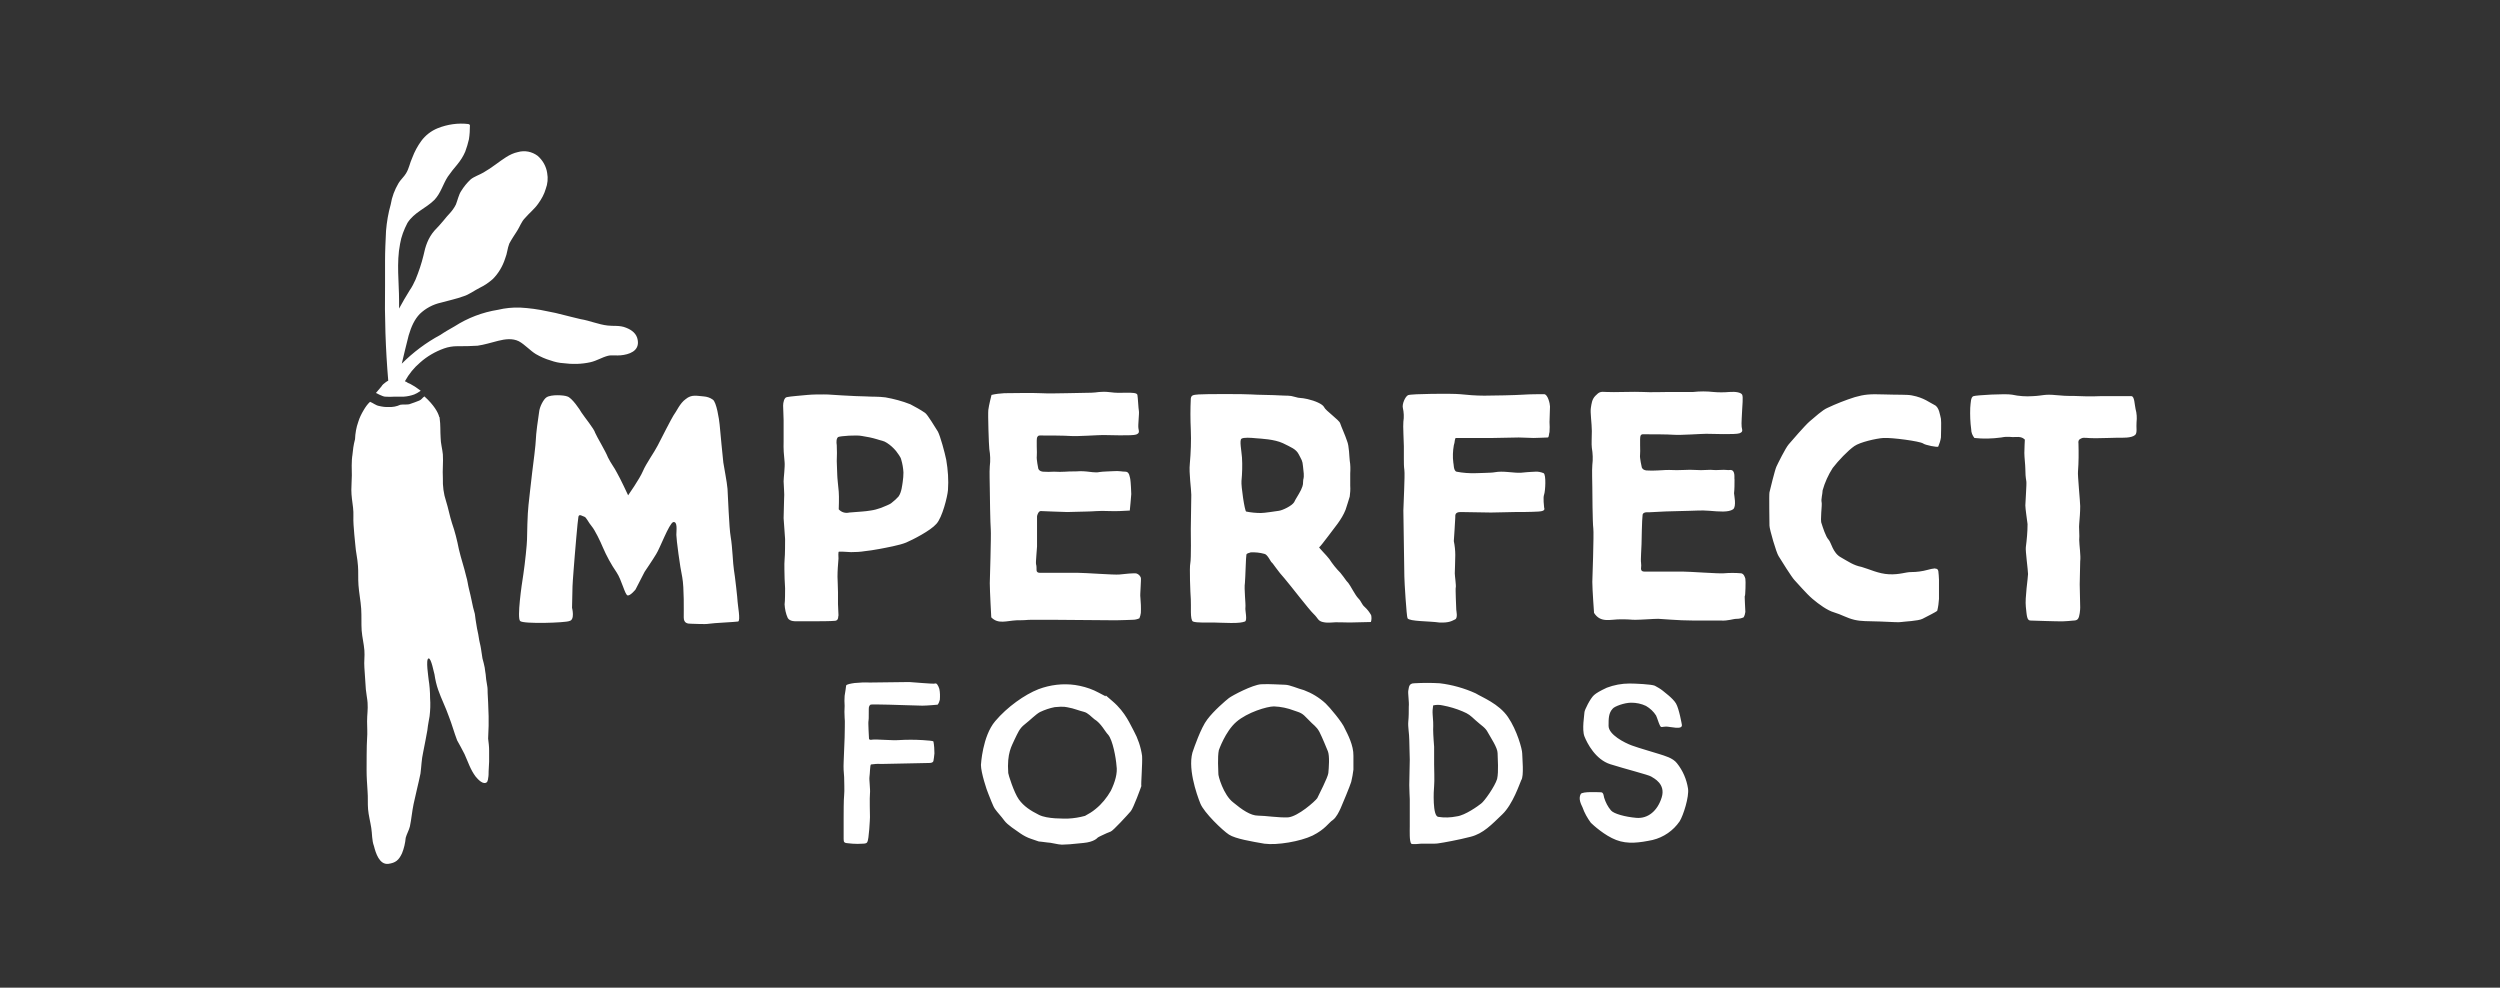<svg width="162" height="64" viewBox="0 0 162 64" fill="none" xmlns="http://www.w3.org/2000/svg">
<rect x="0" y="0" width="162" height="64" fill="#333333" stroke="none"/>
<path d="M31.503 44.021C31.503 43.909 31.472 43.814 31.472 43.702C31.44 43.559 31.44 43.431 31.408 43.256C31.376 43.08 31.312 42.841 31.264 42.666C31.233 42.459 31.201 42.251 31.169 42.044C31.137 41.805 31.057 41.566 31.025 41.311C30.993 41.056 30.914 40.785 30.882 40.545C30.834 40.29 30.802 40.035 30.77 39.78C30.69 39.493 30.611 39.206 30.563 38.919C30.499 38.648 30.467 38.441 30.387 38.154C30.324 37.915 30.292 37.596 30.212 37.357C30.069 36.735 29.877 36.209 29.734 35.587C29.622 35.013 29.479 34.439 29.288 33.897C29.144 33.451 29.048 32.925 28.905 32.478C28.745 32 28.682 31.49 28.698 30.98C28.666 30.453 28.73 29.975 28.698 29.449C28.666 29.098 28.554 28.716 28.554 28.381C28.522 27.934 28.554 27.552 28.49 27.105C28.49 27.074 28.49 27.026 28.458 27.01C28.395 26.739 28.124 26.245 27.502 25.687C27.358 25.782 27.326 25.894 27.167 25.958C27.008 26.021 26.721 26.133 26.513 26.197C26.338 26.229 26.131 26.197 25.939 26.229C25.7 26.34 25.445 26.388 25.19 26.372C24.983 26.388 24.776 26.356 24.568 26.308C24.361 26.276 24.154 26.101 23.979 26.037C23.803 26.197 23.676 26.388 23.564 26.579C23.421 26.819 23.293 27.074 23.213 27.345C23.086 27.695 23.022 28.078 23.006 28.461C22.91 28.811 22.863 29.178 22.831 29.529C22.831 29.529 22.767 29.768 22.799 30.804C22.799 31.075 22.767 31.426 22.767 31.745C22.767 32.127 22.831 32.51 22.878 32.893C22.926 33.275 22.878 33.626 22.91 34.009C22.942 34.423 22.974 34.87 23.022 35.284C23.054 35.763 23.165 36.177 23.197 36.671C23.229 37.054 23.197 37.5 23.229 37.915C23.261 38.393 23.373 38.951 23.405 39.445C23.436 39.94 23.405 40.386 23.436 40.864C23.468 41.279 23.58 41.725 23.612 42.14C23.644 42.522 23.58 42.873 23.612 43.256C23.644 43.846 23.676 44.085 23.707 44.675C23.707 44.77 23.819 45.408 23.819 45.535C23.851 45.982 23.787 46.301 23.787 46.747C23.787 47.098 23.819 47.48 23.787 47.863C23.755 48.246 23.755 49.633 23.755 49.904C23.755 50.382 23.787 50.765 23.819 51.291C23.851 51.673 23.819 52.056 23.851 52.439C23.883 52.821 23.994 53.236 24.058 53.65C24.122 54.033 24.09 54.447 24.234 54.83C24.345 55.276 24.584 56.042 25.158 55.978C25.637 55.914 25.844 55.739 26.051 55.292C26.179 54.974 26.258 54.639 26.29 54.288C26.354 54.049 26.497 53.81 26.561 53.555C26.657 53.108 26.705 52.55 26.8 52.104C26.944 51.418 27.103 50.828 27.247 50.127C27.311 49.649 27.311 49.234 27.422 48.74C27.486 48.389 27.661 47.56 27.693 47.321C27.725 46.97 27.837 46.46 27.837 46.412C27.884 46.014 27.9 45.631 27.869 45.233C27.869 44.818 27.837 44.419 27.773 44.021C27.773 43.925 27.566 42.698 27.773 42.666C27.948 42.634 28.124 43.638 28.155 43.702C28.203 44.037 28.283 44.388 28.395 44.706C28.602 45.296 28.873 45.822 29.08 46.412C29.288 46.938 29.431 47.48 29.622 47.975C29.766 48.246 29.957 48.565 30.101 48.867C30.34 49.394 30.483 49.872 30.818 50.318C30.962 50.494 31.328 50.908 31.567 50.669C31.599 50.589 31.631 50.51 31.631 50.43C31.663 50.286 31.663 50.127 31.663 49.983C31.663 49.776 31.695 49.569 31.695 49.362V48.628C31.695 48.373 31.663 48.118 31.631 47.863C31.631 47.592 31.663 47.305 31.663 47.034V46.412C31.663 46.173 31.631 45.759 31.631 45.52C31.631 45.312 31.599 45.105 31.599 44.898C31.599 44.738 31.599 44.579 31.567 44.419C31.551 44.308 31.52 44.164 31.503 44.021ZM33.704 40.242C33.496 40.035 33.799 37.915 33.911 37.229C34.023 36.496 34.15 35.22 34.15 34.981C34.15 34.742 34.182 33.243 34.246 32.733C34.309 32.207 34.389 31.378 34.485 30.613C34.549 30.135 34.724 28.732 34.724 28.461C34.724 28.19 34.867 27.105 34.931 26.723C34.963 26.34 35.234 25.862 35.41 25.75C35.712 25.543 36.573 25.607 36.749 25.687C37.052 25.75 37.61 26.595 37.673 26.723C37.881 27.042 38.502 27.791 38.566 28.046C38.662 28.285 39.252 29.258 39.395 29.64C39.602 30.055 39.81 30.294 39.985 30.645C40.192 30.996 40.703 32.096 40.703 32.096C40.703 32.096 41.452 31.027 41.659 30.533C41.866 30.039 42.408 29.29 42.616 28.875C42.823 28.461 43.54 27.074 43.636 26.93C43.843 26.659 44.05 26.133 44.433 25.862C44.816 25.543 45.151 25.655 45.597 25.687C45.804 25.703 46.011 25.766 46.187 25.894C46.426 26.037 46.601 27.169 46.633 27.52C46.665 27.871 46.84 29.736 46.872 29.975C46.904 30.214 47.111 31.251 47.143 31.681C47.175 32.064 47.239 34.184 47.351 34.806C47.462 35.428 47.494 36.576 47.558 36.926C47.622 37.277 47.797 38.839 47.797 38.999C47.797 39.158 48.004 40.242 47.829 40.274C47.685 40.306 46.219 40.37 45.948 40.418C45.677 40.466 45.023 40.418 44.784 40.418C44.545 40.418 44.306 40.386 44.306 40.003C44.306 39.621 44.337 38.09 44.21 37.405C44.066 36.751 43.827 34.949 43.827 34.662C43.827 34.375 43.923 33.77 43.62 33.833C43.349 33.945 42.759 35.539 42.52 35.906C42.313 36.257 41.771 37.054 41.771 37.054L41.181 38.202C41.181 38.202 40.846 38.616 40.671 38.584C40.495 38.553 40.288 37.58 39.953 37.086C39.602 36.576 39.3 36.018 39.06 35.46C38.917 35.109 38.55 34.344 38.343 34.104C38.136 33.865 37.992 33.514 37.865 33.483C37.737 33.451 37.53 33.275 37.482 33.483C37.434 33.69 37.243 36.018 37.243 36.018C37.243 36.018 37.099 37.787 37.099 37.995C37.099 38.202 37.068 39.382 37.068 39.382C37.068 39.382 37.275 40.179 36.892 40.242C36.685 40.354 33.911 40.45 33.704 40.242ZM61.317 29.8C61.221 29.322 60.934 28.269 60.775 27.966C60.567 27.648 60.121 26.882 59.946 26.755C59.643 26.547 59.324 26.372 58.989 26.197C58.463 25.989 57.921 25.846 57.379 25.75C56.9 25.687 56.55 25.718 56.103 25.687C55.689 25.687 55.274 25.655 54.589 25.623C53.903 25.591 53.792 25.559 53.393 25.559C53.042 25.559 52.676 25.559 52.325 25.591C52.022 25.623 51.161 25.687 50.986 25.734C50.81 25.766 50.746 26.085 50.746 26.292C50.746 26.5 50.778 26.946 50.778 27.233V28.62C50.762 29.067 50.794 29.497 50.842 29.943C50.874 30.214 50.778 30.98 50.778 31.187C50.778 31.394 50.842 32.08 50.81 32.303C50.81 32.51 50.778 33.451 50.778 33.578C50.778 33.706 50.874 34.79 50.874 34.933C50.874 35.077 50.874 35.97 50.842 36.257C50.81 36.496 50.842 37.373 50.842 37.5C50.842 37.628 50.874 37.978 50.874 38.122C50.874 38.266 50.874 38.983 50.842 39.158C50.858 39.461 50.922 39.78 51.049 40.051C51.193 40.29 51.592 40.258 51.592 40.258H52.755C53.026 40.258 53.855 40.258 54.126 40.227C54.365 40.195 54.302 39.908 54.334 39.876C54.334 39.844 54.302 39.286 54.302 39.142V38.377C54.302 37.995 54.27 37.612 54.27 37.373C54.27 36.974 54.302 36.592 54.334 36.193C54.334 36.097 54.302 35.746 54.365 35.746C54.429 35.746 54.78 35.746 55.147 35.778C55.45 35.778 55.753 35.763 56.039 35.715C56.311 35.683 56.582 35.651 56.996 35.571C57.411 35.491 58.303 35.332 58.718 35.157C59.132 34.981 60.296 34.391 60.679 33.945C61.062 33.531 61.396 32.175 61.428 31.761C61.476 31.107 61.428 30.453 61.317 29.8ZM58.495 31.235C58.463 31.41 58.431 31.888 58.224 32.175C58.096 32.319 57.953 32.446 57.809 32.558C57.666 32.702 57.331 32.797 57.092 32.909C56.869 32.988 56.645 33.052 56.406 33.084C56.231 33.116 56.039 33.132 55.864 33.148C55.593 33.18 55.306 33.18 55.035 33.212C54.78 33.275 54.525 33.196 54.35 33.004C54.35 33.004 54.382 32.207 54.35 31.857C54.318 31.506 54.254 30.948 54.254 30.772C54.254 30.597 54.222 30.071 54.222 29.88C54.238 29.529 54.238 29.178 54.222 28.843C54.19 28.668 54.19 28.397 54.318 28.317C54.461 28.253 55.513 28.174 55.864 28.253C56.183 28.301 56.502 28.365 56.821 28.461C57.092 28.556 57.267 28.556 57.474 28.7C57.698 28.843 57.889 29.019 58.064 29.226C58.16 29.369 58.367 29.608 58.399 29.784C58.479 30.055 58.527 30.326 58.543 30.613C58.543 30.804 58.527 31.027 58.495 31.235ZM64.234 40.003C64.234 40.003 64.138 38.266 64.138 37.787C64.138 37.787 64.234 34.63 64.202 34.312C64.17 33.993 64.138 31.92 64.138 31.633C64.138 31.346 64.107 30.565 64.138 30.214C64.186 29.848 64.17 29.465 64.107 29.098C64.075 28.827 64.011 26.85 64.043 26.564C64.075 26.276 64.25 25.591 64.25 25.591C64.521 25.527 64.792 25.495 65.079 25.479C65.494 25.479 66.928 25.448 67.439 25.479C67.949 25.511 68.746 25.479 69.113 25.479C69.479 25.479 70.388 25.448 70.723 25.448C71.058 25.448 71.297 25.336 71.951 25.416C72.285 25.463 72.636 25.463 72.987 25.448C73.369 25.448 73.672 25.448 73.704 25.591C73.736 25.734 73.768 26.484 73.8 26.627C73.832 26.771 73.736 27.536 73.768 27.743C73.8 27.951 73.864 28.062 73.624 28.158C73.385 28.253 71.775 28.19 71.472 28.19C71.169 28.19 69.798 28.285 69.384 28.253C68.969 28.221 67.901 28.221 67.63 28.221C67.359 28.221 67.295 28.19 67.215 28.317C67.136 28.445 67.215 29.385 67.184 29.561C67.152 29.736 67.279 30.358 67.279 30.358C67.279 30.358 67.311 30.533 67.582 30.565C67.821 30.581 68.06 30.581 68.3 30.565C68.555 30.581 68.81 30.581 69.049 30.565C69.431 30.533 69.527 30.565 70.005 30.533C70.276 30.533 70.532 30.565 70.803 30.597C71.217 30.629 71.074 30.597 71.456 30.565C71.839 30.533 71.663 30.565 72.11 30.533C72.556 30.501 72.684 30.565 72.939 30.565C73.194 30.565 73.21 30.948 73.242 31.043C73.274 31.219 73.306 31.904 73.306 32.016C73.306 32.127 73.21 33.084 73.21 33.084C72.748 33.116 72.301 33.132 71.839 33.116C71.249 33.084 70.771 33.148 70.404 33.148C70.037 33.148 69.511 33.18 69.16 33.18C68.81 33.18 67.582 33.116 67.439 33.116C67.295 33.116 67.2 33.387 67.2 33.467V35.412C67.2 35.555 67.104 36.448 67.136 36.56C67.168 36.671 67.168 36.783 67.168 36.91C67.168 36.91 67.136 37.118 67.375 37.118H69.846C70.324 37.118 72.206 37.261 72.524 37.229C72.843 37.197 73.513 37.118 73.656 37.165C73.784 37.213 73.88 37.309 73.927 37.437C73.959 37.532 73.864 38.616 73.895 38.68C73.927 39.031 73.943 39.382 73.927 39.716C73.911 39.844 73.879 39.955 73.832 40.067C73.688 40.131 73.545 40.163 73.385 40.163C73.114 40.163 72.795 40.195 72.317 40.195C71.839 40.195 68.618 40.163 68.3 40.163H66.833C66.482 40.163 66.562 40.195 65.876 40.195C65.223 40.227 64.68 40.466 64.234 40.003ZM103.294 39.716C103.294 39.716 103.182 38.186 103.182 37.708C103.182 37.708 103.294 34.551 103.246 34.232C103.198 33.913 103.182 31.84 103.182 31.554C103.182 31.267 103.151 30.485 103.182 30.135C103.23 29.768 103.214 29.385 103.151 29.019C103.119 28.748 103.151 28.365 103.151 27.934C103.151 27.456 103.039 26.723 103.087 26.436C103.135 26.149 103.151 25.878 103.39 25.639C103.629 25.4 103.693 25.368 104.107 25.4C104.522 25.431 105.957 25.368 106.467 25.4C106.977 25.431 107.774 25.4 108.141 25.4H109.719C110.149 25.352 110.596 25.352 111.026 25.4C111.361 25.431 111.712 25.431 112.063 25.4C112.477 25.368 112.812 25.431 112.892 25.575C112.971 25.718 112.892 26.372 112.892 26.547C112.892 26.723 112.828 27.456 112.86 27.663C112.892 27.871 112.971 27.982 112.716 28.078C112.461 28.174 110.867 28.11 110.564 28.11C110.261 28.11 108.89 28.206 108.475 28.174C108.061 28.142 106.993 28.142 106.722 28.142C106.451 28.142 106.371 28.11 106.307 28.238C106.243 28.365 106.307 29.306 106.275 29.481C106.243 29.656 106.387 30.278 106.387 30.278C106.387 30.278 106.419 30.453 106.69 30.485C106.929 30.501 107.168 30.501 107.407 30.485C107.615 30.485 107.79 30.453 108.157 30.453C108.491 30.47 108.826 30.47 109.145 30.453C109.384 30.438 109.623 30.438 109.863 30.453C110.102 30.47 110.341 30.47 110.58 30.453C110.994 30.422 110.994 30.485 111.441 30.453C111.887 30.422 111.919 30.485 112.126 30.453C112.477 30.453 112.366 30.98 112.397 31.075C112.397 31.378 112.397 31.681 112.366 31.968C112.366 32.064 112.541 32.829 112.302 33.004C111.999 33.212 111.377 33.148 110.787 33.1C110.197 33.052 109.863 33.1 109.512 33.1C109.161 33.1 108.619 33.132 108.284 33.132C107.949 33.132 106.977 33.196 106.849 33.196C106.435 33.164 106.435 33.339 106.435 33.435C106.403 33.578 106.371 35.141 106.371 35.268C106.371 35.396 106.307 36.336 106.339 36.448C106.355 36.576 106.355 36.703 106.339 36.831C106.339 36.831 106.307 37.038 106.546 37.038H109.018C109.496 37.038 111.377 37.181 111.696 37.15C112.079 37.118 112.445 37.118 112.828 37.15C113.003 37.181 113.067 37.389 113.099 37.5C113.131 37.612 113.099 38.648 113.067 38.616C113.035 38.553 113.099 39.525 113.099 39.653C113.083 39.78 113.051 39.892 112.987 40.003C112.844 40.067 112.7 40.099 112.541 40.099C112.302 40.099 111.983 40.242 111.505 40.211H109.751C108.715 40.211 107.631 40.099 107.455 40.099C107.152 40.099 106.323 40.163 105.972 40.163C105.622 40.163 105.701 40.131 105.016 40.131C104.33 40.131 103.725 40.386 103.294 39.716ZM88.85 39.86C88.738 39.669 88.611 39.493 88.435 39.334C88.228 39.158 88.228 38.983 88.021 38.776C87.814 38.568 87.511 37.947 87.367 37.771C87.192 37.596 87.192 37.532 86.857 37.118C86.586 36.847 86.347 36.544 86.14 36.225C85.964 35.986 85.422 35.46 85.486 35.46C85.55 35.46 86.586 34.041 86.682 33.929C86.889 33.642 87.064 33.355 87.192 33.036C87.256 32.829 87.399 32.414 87.463 32.175C87.495 31.952 87.511 31.713 87.495 31.474V30.677C87.511 30.406 87.511 30.119 87.463 29.848C87.431 29.608 87.431 28.907 87.287 28.572C87.176 28.221 86.905 27.632 86.841 27.424C86.777 27.217 85.885 26.595 85.805 26.388C85.709 26.181 85.215 25.974 84.737 25.862C84.258 25.75 84.258 25.83 83.908 25.718C83.557 25.607 83.397 25.655 82.951 25.623C82.505 25.591 81.436 25.591 81.07 25.559C80.703 25.527 78.025 25.527 77.674 25.559C77.323 25.591 77.196 25.591 77.164 25.83C77.132 26.5 77.132 27.169 77.164 27.839C77.196 28.572 77.164 29.322 77.1 30.055C77.036 30.645 77.196 31.713 77.196 32.064C77.196 32.414 77.164 34.104 77.164 34.28C77.164 34.487 77.196 36.193 77.132 36.496C77.068 36.767 77.132 38.409 77.164 38.824C77.196 39.238 77.1 40.179 77.307 40.274C77.514 40.37 78.344 40.338 78.615 40.338C78.886 40.338 79.268 40.37 79.778 40.37C80.289 40.37 80.496 40.338 80.671 40.274C80.847 40.211 80.671 39.541 80.703 39.366C80.735 39.19 80.607 38.122 80.671 37.771C80.703 37.42 80.735 36.033 80.767 35.938C80.799 35.842 80.942 35.842 81.038 35.794C81.341 35.778 81.644 35.81 81.931 35.89C82.138 35.922 82.345 36.416 82.409 36.448C82.473 36.48 82.823 37.038 83.238 37.484C83.621 37.931 84.816 39.493 85.119 39.78C85.422 40.067 85.39 40.227 85.709 40.306C85.9 40.354 86.092 40.354 86.299 40.338C86.506 40.306 87.224 40.338 87.463 40.338C87.702 40.338 88.706 40.306 88.834 40.306C88.882 40.163 88.882 40.003 88.85 39.86ZM84.45 31.091C84.418 31.362 84.481 31.362 84.306 31.745C84.131 32.096 83.971 32.303 83.86 32.542C83.716 32.781 83.11 33.068 82.871 33.1C82.632 33.132 81.947 33.243 81.707 33.243C81.389 33.243 81.07 33.212 80.751 33.148C80.655 33.116 80.416 31.49 80.448 31.171C80.496 30.661 80.512 30.151 80.48 29.64C80.448 29.194 80.305 28.524 80.448 28.429C80.591 28.333 81.038 28.365 81.373 28.397C81.755 28.429 82.568 28.461 83.126 28.716C83.668 28.987 83.987 29.098 84.163 29.449C84.338 29.8 84.402 29.832 84.434 30.214C84.466 30.597 84.529 30.804 84.45 31.091ZM91.209 40.067C91.146 39.971 91.002 37.676 91.002 37.357C91.002 37.038 90.938 33.403 90.938 33.084C90.938 32.765 91.05 30.788 91.002 30.453C90.97 30.23 90.97 29.991 90.97 29.752V28.923C90.97 28.652 90.906 27.568 90.938 27.329C90.986 27.026 90.97 26.723 90.906 26.436C90.843 26.197 91.05 25.703 91.241 25.607C91.448 25.511 94.159 25.495 94.605 25.543C95.052 25.591 95.641 25.639 96.184 25.639C96.742 25.639 98.24 25.607 98.687 25.575C99.133 25.543 99.819 25.543 100.058 25.543C100.297 25.543 100.44 26.165 100.44 26.34C100.44 26.516 100.408 27.201 100.408 27.345C100.424 27.568 100.424 27.791 100.408 27.998C100.377 28.062 100.377 28.349 100.297 28.349C100.217 28.349 99.611 28.381 99.372 28.381C99.133 28.381 98.687 28.349 98.416 28.349C98.144 28.349 96.981 28.381 96.742 28.381H94.35C94.254 28.381 94.286 28.652 94.207 28.859C94.143 29.226 94.127 29.608 94.175 29.975C94.207 30.039 94.175 30.501 94.382 30.565C94.796 30.645 95.227 30.677 95.657 30.661C96.04 30.661 96.375 30.629 96.582 30.629C96.789 30.629 96.965 30.565 97.268 30.565C97.571 30.565 97.778 30.597 98.224 30.629C98.463 30.645 98.703 30.629 98.942 30.597C99.085 30.597 99.292 30.565 99.484 30.565C99.675 30.549 99.866 30.597 100.026 30.661C100.201 30.756 100.137 31.84 100.058 32.048C99.978 32.255 100.058 32.813 100.058 32.877C100.058 32.941 100.201 33.116 99.707 33.148C99.213 33.18 98.431 33.18 98.129 33.18C97.826 33.18 96.997 33.212 96.614 33.212C96.231 33.212 95.036 33.18 94.653 33.18C94.27 33.18 94.302 33.387 94.302 33.531C94.302 33.674 94.207 35.061 94.207 35.061C94.27 35.364 94.302 35.667 94.302 35.97C94.302 36.352 94.27 37.006 94.27 37.15C94.27 37.293 94.366 37.978 94.334 38.058C94.302 38.122 94.366 39.445 94.366 39.509C94.366 39.573 94.478 40.035 94.302 40.131C94.095 40.227 93.92 40.37 93.266 40.338C92.581 40.242 91.353 40.274 91.209 40.067ZM125.614 37.118C125.614 37.118 125.646 37.389 125.646 37.564V38.808C125.63 39.063 125.598 39.318 125.534 39.573C125.502 39.637 124.849 39.955 124.578 40.099C124.307 40.242 123.382 40.274 123.207 40.306C123.031 40.338 122.696 40.306 121.836 40.274C120.975 40.242 120.64 40.274 120.162 40.163C119.683 40.051 119.301 39.812 118.854 39.684C118.408 39.557 117.866 39.158 117.451 38.808C117.037 38.457 116.463 37.771 116.287 37.596C116.112 37.42 115.395 36.273 115.251 36.033C115.108 35.826 114.661 34.296 114.661 34.057C114.661 33.818 114.629 32.048 114.661 31.904C114.693 31.761 115.012 30.453 115.108 30.246C115.203 30.039 115.698 29.035 115.905 28.796C116.112 28.556 116.973 27.552 117.276 27.297C117.579 27.042 118.105 26.564 118.408 26.436C118.982 26.165 119.588 25.926 120.193 25.734C120.815 25.559 121.15 25.527 122.075 25.559C122.999 25.591 123.589 25.559 123.892 25.623C124.673 25.766 125.056 26.101 125.359 26.245C125.662 26.388 125.71 26.898 125.773 27.137C125.805 27.345 125.773 28.206 125.773 28.349C125.742 28.556 125.678 28.748 125.598 28.939C125.566 29.003 124.737 28.843 124.61 28.732C124.37 28.588 122.617 28.349 122.043 28.381C121.565 28.413 120.528 28.652 120.162 28.907C119.747 29.194 119.125 29.848 118.759 30.326C118.472 30.772 118.248 31.267 118.105 31.777C118.105 31.984 117.993 32.367 118.041 32.542C118.089 32.717 117.93 33.722 118.041 33.929C118.105 34.136 118.312 34.79 118.488 34.965C118.663 35.141 118.759 35.826 119.285 36.113C119.763 36.384 120.114 36.639 120.624 36.735C121.134 36.879 121.724 37.181 122.41 37.213C123.095 37.245 123.478 37.07 123.844 37.07C124.211 37.07 124.562 37.022 124.913 36.926C125.072 36.879 125.231 36.847 125.391 36.831C125.375 36.879 125.614 36.767 125.614 37.118ZM127.942 28.381C127.814 28.221 127.734 28.03 127.734 27.823C127.671 27.361 127.655 26.898 127.671 26.436C127.703 26.085 127.703 25.734 127.878 25.671C128.053 25.607 129.966 25.495 130.381 25.575C130.827 25.671 131.274 25.703 131.72 25.671C132.438 25.639 132.438 25.527 133.267 25.607C134.096 25.687 134.223 25.639 134.813 25.671C135.403 25.703 136.088 25.671 136.088 25.671H138.113C138.32 25.671 138.32 26.229 138.384 26.5C138.464 26.787 138.48 27.074 138.448 27.361C138.416 27.68 138.512 28.062 138.352 28.19C138.113 28.397 137.523 28.365 137.189 28.365C136.854 28.365 136.359 28.397 135.786 28.397C135.212 28.397 135.036 28.333 134.893 28.397C134.749 28.461 134.654 28.509 134.685 28.748C134.701 29.354 134.701 29.943 134.654 30.549C134.622 30.756 134.797 32.526 134.797 32.797C134.797 33.18 134.765 33.562 134.733 33.945C134.701 34.089 134.765 34.742 134.733 34.981C134.733 35.3 134.845 36.018 134.797 36.368C134.797 36.576 134.765 37.755 134.765 37.867C134.765 37.978 134.797 39.222 134.797 39.366C134.797 39.509 134.765 39.955 134.654 40.099C134.542 40.242 134.414 40.195 134.032 40.242C133.649 40.29 132.836 40.242 132.565 40.242C132.294 40.242 131.816 40.211 131.577 40.211C131.337 40.211 131.337 39.892 131.274 39.318C131.21 38.744 131.417 37.437 131.417 37.197C131.417 36.958 131.242 35.699 131.274 35.46C131.337 34.965 131.385 34.471 131.385 33.961C131.353 33.69 131.242 32.956 131.242 32.749C131.242 32.542 131.337 31.33 131.306 31.187C131.258 30.916 131.242 30.661 131.242 30.39C131.242 30.151 131.178 29.625 131.178 29.354C131.178 29.082 131.21 28.492 131.21 28.492C131.21 28.492 131.066 28.285 130.668 28.317C130.269 28.349 130.158 28.253 129.679 28.349C129.074 28.429 128.516 28.445 127.942 28.381ZM56.199 54.559C56.199 54.559 56.199 54.671 55.896 54.671C55.673 54.687 55.466 54.687 55.242 54.671C54.971 54.639 54.796 54.639 54.764 54.607C54.732 54.575 54.668 54.607 54.668 54.368V52.981C54.668 52.773 54.668 51.801 54.7 51.53C54.732 51.259 54.7 50.589 54.7 50.35C54.668 50.031 54.653 49.728 54.668 49.41C54.668 49.139 54.732 48.054 54.732 47.783C54.732 47.512 54.764 46.636 54.732 46.508C54.716 46.253 54.716 45.998 54.732 45.743C54.716 45.52 54.716 45.296 54.732 45.089C54.764 44.85 54.828 44.531 54.828 44.435C54.828 44.34 55.163 44.292 55.37 44.26C55.705 44.228 56.039 44.212 56.358 44.228C56.773 44.228 58.766 44.196 58.925 44.196C59.085 44.196 60.504 44.34 60.599 44.292C60.695 44.244 60.806 44.435 60.87 44.643C60.918 44.866 60.918 45.105 60.902 45.344C60.87 45.456 60.838 45.567 60.759 45.663C60.759 45.663 60.073 45.727 59.77 45.727C59.467 45.727 57.809 45.663 57.602 45.663C57.395 45.663 56.438 45.631 56.406 45.663C56.358 45.695 56.327 45.743 56.311 45.806C56.279 45.87 56.311 46.636 56.279 46.715C56.247 46.779 56.311 47.831 56.311 47.863C56.311 47.895 56.342 47.975 56.55 47.927C56.757 47.895 57.857 47.991 58.224 47.959C58.75 47.927 59.276 47.927 59.802 47.959C60.105 47.991 60.456 47.991 60.488 48.054C60.535 48.309 60.551 48.565 60.551 48.82C60.551 48.931 60.488 49.298 60.488 49.298C60.488 49.298 60.488 49.441 60.217 49.441C59.946 49.441 57.299 49.505 57.092 49.505C56.869 49.489 56.661 49.505 56.438 49.537C56.374 49.569 56.374 50.159 56.342 50.334C56.311 50.51 56.406 51.163 56.374 51.418C56.342 51.657 56.374 52.869 56.374 52.949C56.374 53.029 56.311 54.431 56.199 54.559ZM74.007 48.979C73.927 48.405 73.736 47.847 73.465 47.353C73.258 47.002 72.955 46.173 72.094 45.44C71.233 44.706 71.887 45.233 71.584 45.089C71.249 44.914 71.074 44.818 70.898 44.738C70.5 44.563 70.085 44.451 69.671 44.388C68.874 44.276 68.06 44.372 67.295 44.659C66.402 45.009 65.27 45.806 64.489 46.731C63.66 47.704 63.565 49.569 63.565 49.569C63.565 50.063 63.947 51.227 64.043 51.434C64.138 51.642 64.346 52.263 64.489 52.439C64.633 52.646 64.872 52.885 65.079 53.172C65.286 53.459 65.828 53.794 66.115 54.001C66.323 54.145 66.562 54.272 66.801 54.352L67.311 54.527C67.311 54.527 67.646 54.559 67.853 54.591C68.092 54.591 68.571 54.734 68.81 54.734C69.049 54.734 69.495 54.703 70.213 54.623C70.898 54.559 71.106 54.304 71.137 54.272C71.169 54.24 71.552 54.065 71.552 54.065C71.552 54.065 71.855 53.921 71.966 53.889C72.11 53.858 73.098 52.773 73.274 52.566C73.449 52.359 73.927 51.036 73.959 50.94C73.927 50.812 74.039 49.457 74.007 48.979ZM71.982 51.243C71.727 51.689 71.392 52.104 70.994 52.423C70.787 52.598 70.547 52.742 70.308 52.869C69.958 52.965 69.575 53.029 69.208 53.044C68.937 53.044 67.869 53.076 67.327 52.805C66.785 52.534 66.339 52.247 66.02 51.801C65.701 51.355 65.334 50.175 65.334 50.095C65.239 48.772 65.573 48.325 65.749 47.911C65.956 47.496 66.052 47.209 66.402 46.938C66.753 46.667 67.12 46.285 67.391 46.141C67.694 45.998 68.013 45.886 68.347 45.822C68.969 45.759 69.097 45.822 69.272 45.854C69.511 45.886 69.958 46.062 70.229 46.125C70.5 46.189 70.707 46.444 70.914 46.604C71.361 46.875 71.6 47.401 71.807 47.608C72.11 47.959 72.317 49.139 72.349 49.617C72.429 50.095 72.253 50.685 71.982 51.243ZM87.144 47.209C87.001 46.827 86.156 45.822 85.9 45.583C85.486 45.201 85.008 44.914 84.498 44.722C84.115 44.627 83.573 44.372 83.27 44.372C82.967 44.372 82.281 44.308 81.723 44.34C81.165 44.372 79.842 45.073 79.635 45.233C79.428 45.392 78.647 46.062 78.232 46.62C77.817 47.146 77.339 48.565 77.339 48.565C76.893 49.633 77.546 51.482 77.785 52.072C78.025 52.662 79.22 53.81 79.635 54.081C80.049 54.352 81.102 54.527 81.931 54.671C82.76 54.782 84.258 54.527 85.055 54.145C85.885 53.73 86.092 53.316 86.363 53.14C86.602 52.965 86.777 52.582 86.873 52.375C86.969 52.168 87.495 50.892 87.558 50.669C87.622 50.398 87.67 50.143 87.702 49.872V48.979C87.718 48.294 87.319 47.56 87.144 47.209ZM86.076 50.095C86.044 50.382 85.454 51.514 85.358 51.721C85.215 51.928 84.115 52.901 83.477 52.965C82.855 52.997 81.994 52.853 81.516 52.853C81.038 52.853 80.48 52.471 79.906 51.992C79.284 51.514 78.918 50.255 78.949 50.111C78.949 49.968 78.886 49.043 78.981 48.612C78.981 48.612 79.396 47.401 80.113 46.779C80.831 46.157 82.106 45.775 82.552 45.775C82.999 45.791 83.445 45.886 83.86 46.046C84.274 46.189 84.37 46.189 84.753 46.604C85.135 47.018 85.295 47.05 85.502 47.433C85.709 47.847 85.916 48.373 86.044 48.676C86.171 48.979 86.108 49.776 86.076 50.095ZM98.639 48.82C98.639 48.549 98.304 47.321 97.714 46.46C97.124 45.599 96.04 45.185 95.626 44.93C94.892 44.595 94.095 44.372 93.298 44.276C92.756 44.244 92.198 44.244 91.64 44.276C91.257 44.276 91.305 44.595 91.257 44.754C91.225 44.914 91.321 45.52 91.289 45.791C91.289 46.109 91.289 46.444 91.257 46.763C91.225 47.082 91.321 47.56 91.321 47.943C91.321 48.325 91.353 48.883 91.353 49.218C91.353 49.553 91.321 50.494 91.321 50.876C91.321 51.323 91.353 51.61 91.353 51.785V53.555C91.353 53.826 91.321 54.527 91.448 54.671C91.512 54.734 92.07 54.671 92.07 54.671H92.756C92.931 54.671 93.107 54.671 93.266 54.639C93.505 54.607 94.494 54.431 95.291 54.224C96.12 54.017 96.662 53.427 97.347 52.773C98.033 52.12 98.479 50.765 98.575 50.557C98.766 50.302 98.639 49.091 98.639 48.82ZM97.013 50.478C96.869 50.956 96.184 51.928 95.976 52.072C95.801 52.215 94.94 52.837 94.398 52.901C93.999 52.981 93.601 52.997 93.202 52.933C92.82 52.901 92.899 51.227 92.931 50.924C92.963 50.605 92.931 49.808 92.931 49.537V48.389C92.931 48.389 92.868 47.624 92.868 47.273C92.883 46.954 92.868 46.62 92.836 46.301C92.82 46.109 92.836 45.902 92.868 45.711C93.075 45.663 93.282 45.663 93.489 45.711C93.92 45.791 94.35 45.918 94.765 46.093C95.179 46.269 95.243 46.333 95.626 46.683C96.008 47.034 96.247 47.13 96.423 47.48C96.598 47.799 97.044 48.453 97.044 48.804C97.044 49.154 97.124 49.983 97.013 50.478ZM108.986 46.97C108.986 46.97 108.81 45.934 108.603 45.583C108.396 45.233 107.806 44.818 107.742 44.754C107.583 44.627 107.407 44.531 107.232 44.435C107.025 44.34 105.957 44.292 105.59 44.292C105.08 44.292 104.585 44.388 104.123 44.563C103.677 44.77 103.438 44.914 103.294 45.041C103.055 45.248 102.672 46.014 102.672 46.157C102.672 46.301 102.497 47.273 102.672 47.72C102.848 48.166 103.39 49.218 104.346 49.521C105.303 49.824 106.817 50.207 106.993 50.318C107.168 50.43 107.949 50.797 107.678 51.673C107.407 52.55 106.786 53.06 106.036 52.997C105.287 52.933 104.569 52.726 104.394 52.518C104.187 52.279 104.043 51.992 103.948 51.689C103.916 51.578 103.916 51.339 103.74 51.339C103.565 51.339 102.545 51.275 102.433 51.45C102.258 51.769 102.465 52.136 102.545 52.311C102.672 52.678 102.864 53.013 103.087 53.316C103.23 53.459 103.98 54.145 104.729 54.431C105.478 54.718 106.243 54.607 107.088 54.431C107.806 54.256 108.428 53.826 108.842 53.22C109.081 52.837 109.464 51.626 109.384 51.099C109.289 50.494 109.049 49.936 108.667 49.457C108.396 49.107 107.87 48.979 107.535 48.867C107.2 48.756 106.228 48.485 105.749 48.309C105.271 48.134 104.235 47.608 104.235 47.034C104.235 46.556 104.235 46.205 104.506 45.918C104.617 45.775 105.255 45.535 105.701 45.535C106.036 45.535 106.355 45.599 106.658 45.743C106.929 45.902 107.152 46.109 107.312 46.364C107.407 46.572 107.455 46.779 107.551 46.986C107.646 47.194 107.694 47.082 107.965 47.082C108.236 47.082 109.033 47.321 108.986 46.97Z" fill="white"/>
<path d="M41.324 22.036C41.261 21.621 40.942 21.382 40.575 21.239C40.16 21.063 39.714 21.143 39.379 21.095C38.789 21.031 38.215 20.776 37.626 20.681C37.243 20.585 36.876 20.505 36.526 20.41C36.175 20.314 35.808 20.234 35.457 20.17C34.883 20.043 34.294 19.963 33.704 19.931C33.225 19.915 32.731 19.963 32.269 20.075C31.264 20.234 30.308 20.601 29.463 21.143C29.16 21.318 28.841 21.494 28.538 21.701C27.613 22.195 26.768 22.833 26.035 23.566C26.21 22.833 26.306 22.418 26.482 21.733C26.657 21.143 26.864 20.697 27.199 20.346C27.581 19.979 28.06 19.724 28.57 19.612C29.08 19.469 29.558 19.373 30.037 19.198C30.372 19.102 30.754 18.815 31.105 18.64C31.408 18.496 31.679 18.305 31.934 18.082C32.301 17.715 32.572 17.253 32.731 16.759C32.875 16.408 32.875 16.105 33.002 15.786C33.146 15.515 33.337 15.228 33.512 14.957C33.688 14.686 33.783 14.367 34.022 14.128C34.294 13.809 34.644 13.538 34.883 13.188C35.091 12.9 35.266 12.582 35.362 12.247C35.489 11.912 35.521 11.561 35.457 11.21C35.394 10.78 35.17 10.382 34.836 10.095C34.469 9.824 34.007 9.728 33.56 9.855C33.018 9.967 32.572 10.334 32.125 10.652C31.87 10.844 31.599 11.019 31.328 11.179C31.089 11.322 30.706 11.45 30.499 11.625C30.26 11.848 30.053 12.103 29.877 12.39C29.734 12.598 29.638 13.012 29.543 13.251C29.303 13.729 29.032 13.905 28.745 14.287C28.57 14.495 28.363 14.734 28.155 14.941C27.741 15.419 27.566 15.946 27.438 16.567C27.311 17.093 27.135 17.604 26.928 18.114C26.816 18.353 26.705 18.592 26.545 18.815C26.306 19.198 26.067 19.612 25.86 19.995V19.469C25.86 18.353 25.684 17.014 25.924 15.802C26.003 15.324 26.179 14.877 26.402 14.447C26.848 13.745 27.598 13.506 28.155 12.948C28.57 12.502 28.698 11.944 29.016 11.45C29.208 11.179 29.415 10.908 29.638 10.652C29.845 10.398 30.021 10.126 30.148 9.824C30.244 9.568 30.324 9.297 30.387 9.026C30.435 8.723 30.451 8.421 30.451 8.134C30.451 8.07 30.419 8.07 30.356 8.038C29.686 7.958 29 8.054 28.363 8.309C27.932 8.484 27.566 8.771 27.295 9.138C27.055 9.473 26.864 9.824 26.721 10.206C26.545 10.589 26.513 10.908 26.306 11.242C26.21 11.418 25.924 11.689 25.828 11.864C25.573 12.295 25.397 12.757 25.318 13.251C25.158 13.809 25.063 14.383 25.015 14.957C24.983 15.611 24.951 16.28 24.951 16.934V18.496C24.919 20.553 24.983 22.61 25.158 24.666C25.095 24.698 25.047 24.73 24.983 24.778C24.871 24.858 24.776 24.937 24.712 25.049L24.361 25.463C24.361 25.463 24.808 25.703 24.951 25.703C25.158 25.718 25.366 25.718 25.573 25.703H26.163C26.402 25.687 26.625 25.639 26.848 25.559C26.992 25.495 27.135 25.416 27.263 25.32L26.88 25.049L26.577 24.873C26.482 24.842 26.386 24.794 26.306 24.73C26.242 24.73 26.242 24.698 26.242 24.698C26.497 24.236 26.832 23.821 27.231 23.486C27.677 23.088 28.203 22.785 28.777 22.578C29.048 22.482 29.335 22.434 29.638 22.434C30.085 22.434 30.499 22.434 30.945 22.402C31.392 22.339 31.838 22.195 32.285 22.084C32.731 21.972 33.209 21.908 33.624 22.115C34.007 22.323 34.373 22.737 34.724 22.945C35.027 23.12 35.346 23.263 35.681 23.359C35.952 23.455 36.222 23.518 36.51 23.534C37.099 23.614 37.689 23.598 38.263 23.471C38.678 23.375 39.013 23.152 39.395 23.056C39.634 22.992 39.969 23.056 40.224 23.024C40.734 22.976 41.452 22.769 41.324 22.036Z" fill="white"/>
</svg>
